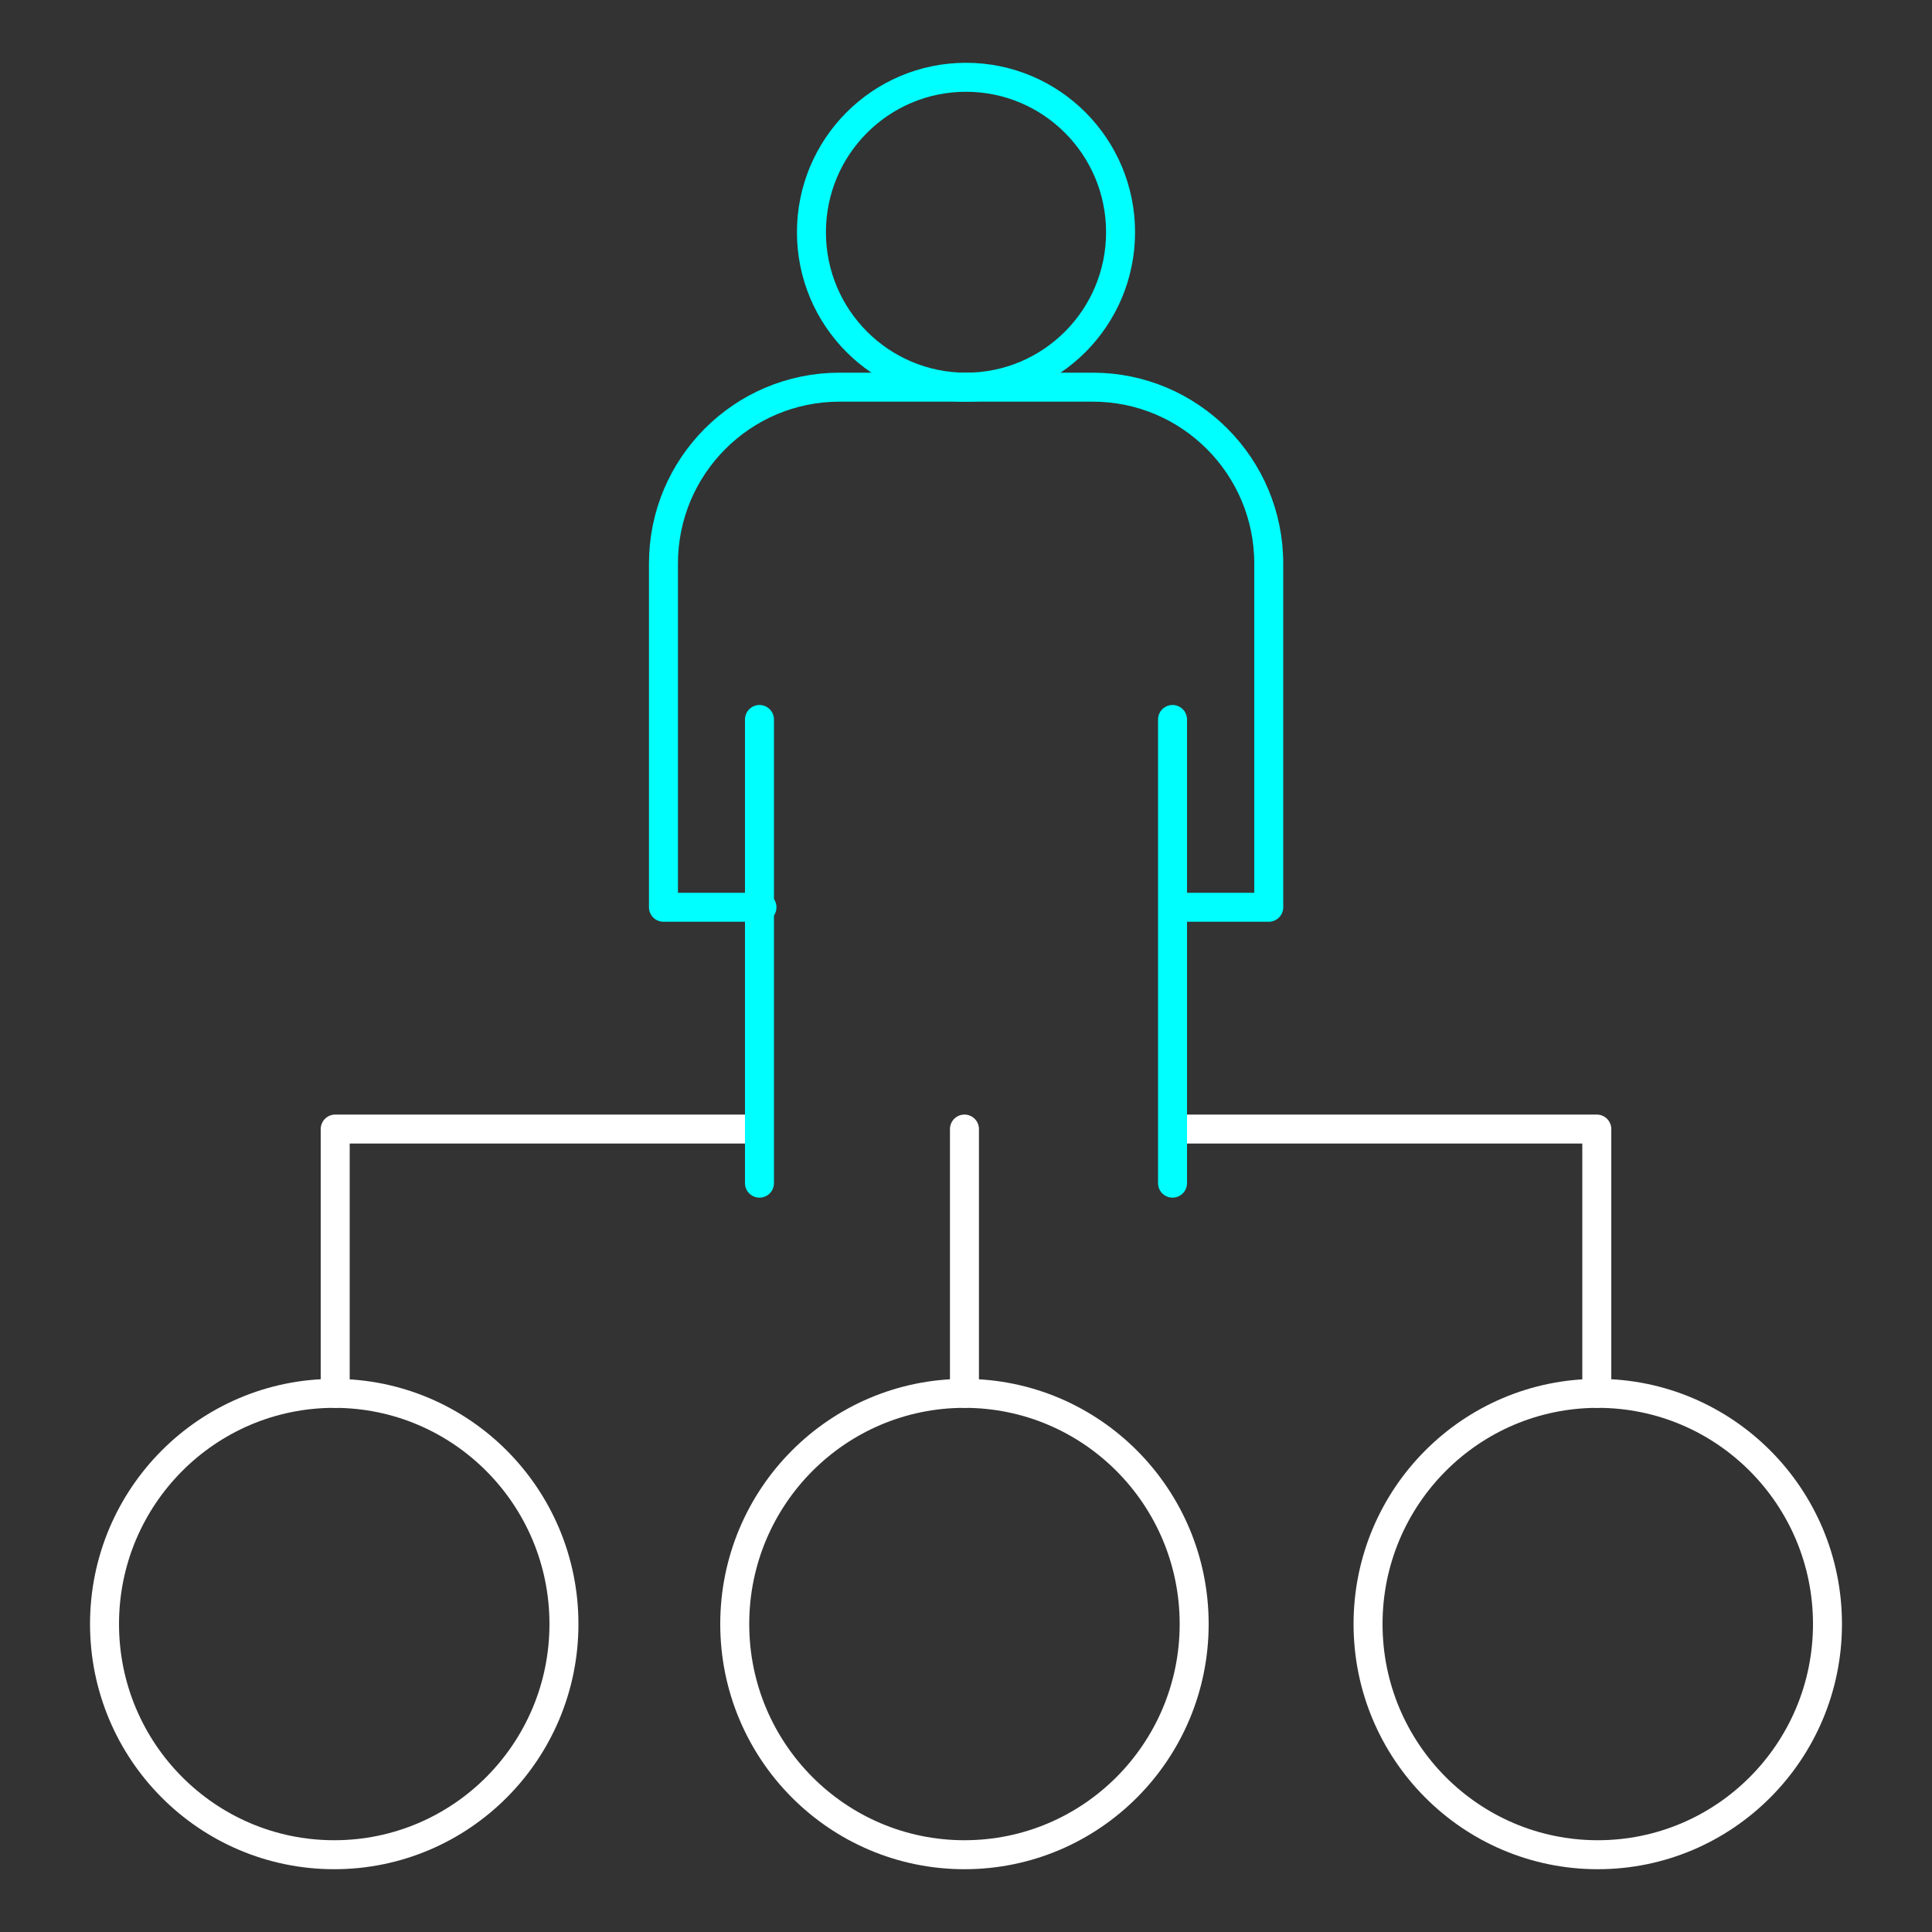 <?xml version="1.0" encoding="UTF-8"?>
<svg xmlns="http://www.w3.org/2000/svg" xmlns:xlink="http://www.w3.org/1999/xlink" viewBox="0 0 100 100">
  <rect x="0" y="0" width="100" height="100" fill="#333333" stroke="none"/>
  <defs>
    <style>
      .cls-1 {
        stroke: #fff;
      }

      .cls-1, .cls-2, .cls-3 {
        fill: none;
      }

      .cls-1, .cls-3 {
        stroke-linecap: round;
        stroke-linejoin: round;
        stroke-width: 1.5px;
      }

      .cls-4 {
        fill: url(#_未命名漸層_1397);
        mix-blend-mode: screen;
      }

      .cls-5 {
        isolation: isolate;
      }

      .cls-6 {
        clip-path: url(#clippath);
      }

      .cls-3 {
        stroke: aqua;
      }
    </style>
    <clipPath id="clippath">
      <rect class="cls-2" x=".23" y="622.72" width="840" height="400"/>
    </clipPath>
    <radialGradient id="_未命名漸層_1397" data-name="未命名漸層 1397" cx="-177.12" cy="455.2" fx="-177.12" fy="455.2" r="469.21" gradientUnits="userSpaceOnUse">
      <stop offset="0" stop-color="#f4f9a1"/>
      <stop offset=".03" stop-color="#f4e9a1"/>
      <stop offset=".08" stop-color="#f4d0a1"/>
      <stop offset=".13" stop-color="#f4bea1"/>
      <stop offset=".19" stop-color="#f4b3a1"/>
      <stop offset=".25" stop-color="#f4b0a1"/>
      <stop offset=".37" stop-color="#c897af" stop-opacity=".79"/>
      <stop offset=".54" stop-color="#9078c1" stop-opacity=".51"/>
      <stop offset=".7" stop-color="#635fcf" stop-opacity=".29"/>
      <stop offset=".83" stop-color="#434dda" stop-opacity=".13"/>
      <stop offset=".93" stop-color="#3043e0" stop-opacity=".04"/>
      <stop offset="1" stop-color="#293fe3" stop-opacity="0"/>
    </radialGradient>
  </defs>
  <g class="cls-5">
    <g id="_圖層_1" data-name="圖層 1">
      <g>
        <g>
          <line class="cls-1" x1="49.92" y1="58.44" x2="49.92" y2="72.12"/>
          <ellipse class="cls-1" cx="49.92" cy="84.06" rx="11.89" ry="11.94"/>
          <polyline class="cls-1" points="60.76 58.44 82.65 58.44 82.65 72.12"/>
          <ellipse class="cls-1" cx="82.7" cy="84.06" rx="11.89" ry="11.94"/>
          <g>
            <polyline class="cls-1" points="39.24 58.44 17.35 58.44 17.35 72.12"/>
            <ellipse class="cls-1" cx="17.3" cy="84.06" rx="11.89" ry="11.94"/>
          </g>
        </g>
        <ellipse class="cls-3" cx="50" cy="12.02" rx="8" ry="8.02"/>
        <g>
          <line class="cls-3" x1="39.31" y1="37.24" x2="39.31" y2="61.24"/>
          <line class="cls-3" x1="60.69" y1="37.24" x2="60.69" y2="61.24"/>
        </g>
        <path class="cls-3" d="m39.44,46.96h-5.1v-17.79c0-5.04,4.08-9.13,9.11-9.13h13.11c5.03,0,9.11,4.09,9.11,9.13v17.79h-4.85"/>
      </g>
      <g class="cls-6">
        <circle class="cls-4" cx="-177.12" cy="455.2" r="469.21"/>
      </g>
    </g>
  </g>
</svg>